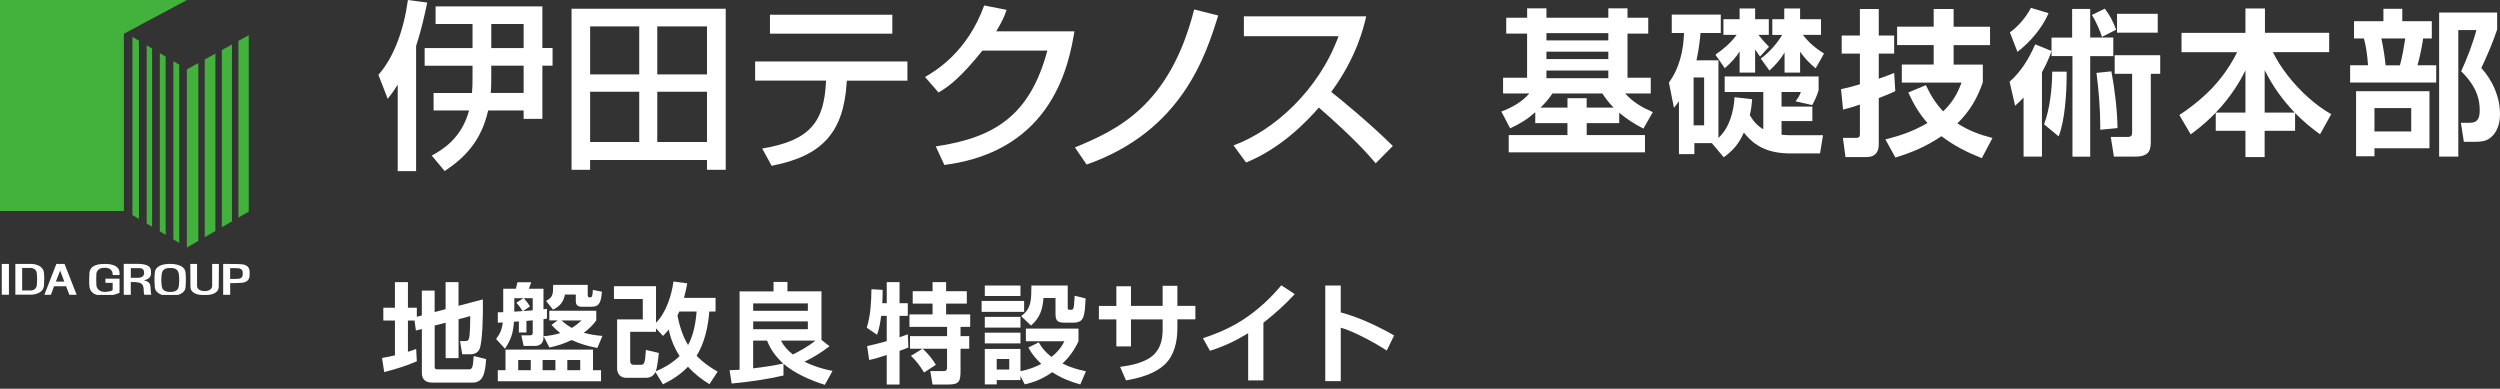 <svg width="373" height="58" viewBox="0 0 373 58" fill="none" xmlns="http://www.w3.org/2000/svg">
<rect x="0" y="0" width="373" height="58" fill="#333333" stroke="none"/>
<g clip-path="url(#clip0_129_3291)">
<path d="M59.345 25.531H62.083V6.841C62.898 4.394 63.39 2.058 63.74 0.382L60.86 0C60.258 4.452 58.743 8.607 56.459 11.164L57.844 14.742C58.659 13.713 58.905 13.332 59.281 12.71H59.339V25.531H59.345ZM73.298 3.585H78.126V7.171H73.298V3.585ZM78.126 16.483V17.732H80.922V9.798H82.443V7.164H80.922V0.951H64.989V3.585H70.502V7.171H63.358V9.805H70.502V10.808C70.502 12.82 70.502 12.898 70.418 13.875H64.691V16.483H69.985C68.865 20.638 66.05 22.321 64.419 23.214L66.348 25.524C69.383 23.486 71.803 21.039 72.832 16.483H78.12H78.126ZM73.214 13.875C73.298 12.956 73.298 12.49 73.298 10.885V9.798H78.126V13.869H73.221L73.214 13.875ZM105.482 21.182H98.065V13.688H105.482V21.182ZM105.482 11.105H98.065V3.935H105.482V11.105ZM95.373 21.182H88.047V13.688H95.373V21.182ZM85.277 25.337H88.041V23.874H105.482V25.337H108.278V1.301H85.277V25.337ZM95.373 11.105H88.047V3.935H95.373V11.105ZM135.387 9.177V12.031H126.353L126.321 12.354C125.861 19.823 122.599 23.298 115.131 24.735L113.72 22.159C121.053 20.962 122.904 17.998 123.227 12.406L123.26 12.024H112.665V9.17H135.394L135.387 9.177ZM133.135 5.022H114.879V2.194H133.135V5.022ZM160.31 4.673C159.52 9.235 157.294 22.515 140.895 24.612L139.62 21.842C148.473 20.541 153.683 17.169 156.265 7.552H146.57C143.535 11.332 141.743 12.82 140.028 13.798L138.015 11.487C139.646 10.536 144.318 7.766 146.842 0.815L150.182 1.469C149.858 2.395 149.586 3.126 148.635 4.673H160.31ZM160.381 21.997C166.684 19.389 174.502 15.83 178.172 1.411L181.757 2.31C179.912 8.232 176.379 19.551 162.122 24.553L160.381 21.997ZM184.035 21.7C190.041 19.499 196.745 13.5 199.709 5.404H185.588V2.44H203.838C203.482 3.967 202.479 8.446 198.622 13.713C200.227 14.988 204.188 18.218 207.812 21.777L205.256 24.359C204.136 23.058 202.162 20.748 196.778 16.05C194.875 18.224 191.102 22.133 185.918 24.249L184.041 21.693L184.035 21.7Z" fill="white"/>
<path d="M18.483 31.485H0V0H27.809V0.052L18.483 5.035V31.491V31.485ZM30.546 35.387L32.138 34.468V7.999L30.546 8.873V35.381V35.387ZM34.611 6.633L33.096 7.468V33.905L34.611 33.025V6.633ZM29.588 9.41L27.88 10.355V36.94L29.588 35.944V9.41ZM35.568 6.103V32.468L37.115 31.575V5.249L35.568 6.103ZM22.69 7.242L21.887 6.763V33.349L22.69 33.827V7.242ZM19.758 32.087L20.729 32.663V6.077L19.758 5.501V32.087ZM26.741 9.649L25.867 9.132V35.717L26.741 36.235V9.649ZM24.715 8.446L23.842 7.928V34.513L24.715 35.031V8.446Z" fill="#42B23C"/>
<path d="M15.59 39.374C16.134 39.374 17.836 39.4 17.836 40.752V41.037H16.813C16.813 41.037 16.936 39.956 15.661 39.956H15.59C14.315 39.956 14.38 40.927 14.373 40.979C14.348 41.089 14.348 42.383 14.38 42.506C14.38 42.506 14.367 43.503 15.59 43.548C15.59 43.548 16.548 43.548 16.807 43.276V42.202H15.732V41.574H17.836V43.684C17.836 43.684 16.884 44.156 15.752 44.13H15.7C15.156 44.13 13.513 44.202 13.338 42.719C13.286 42.299 13.312 41.095 13.338 40.752C13.441 39.4 15.001 39.393 15.635 39.374M1.333 39.374H0.265V43.975H1.333V39.374ZM8.976 40.383L9.597 42.014H8.335L8.97 40.383H8.976ZM6.62 43.981H7.598L8.063 42.707H9.863L10.348 43.981H11.435L9.63 39.374H8.413L6.62 43.981ZM2.291 39.374H4.634C4.634 39.374 6.484 39.348 6.569 40.797L6.601 41.613L6.569 42.538C6.491 43.988 4.634 43.962 4.634 43.962H2.291V39.374ZM3.307 43.341H4.595C4.595 43.341 5.442 43.341 5.501 42.499L5.54 41.632L5.501 40.817C5.442 39.982 4.595 39.975 4.595 39.975H3.307V43.334V43.341ZM22.534 40.836C22.515 41.678 21.453 41.82 21.453 41.82C22.029 41.949 22.385 42.182 22.444 42.707C22.476 43.302 22.528 43.897 22.567 43.975H21.544C21.46 43.936 21.447 43.386 21.44 43.218C21.44 43.108 21.427 42.525 21.046 42.286C20.619 42.021 19.512 42.085 19.512 42.085V43.988H18.463V39.367H20.554C21.253 39.393 22.528 39.432 22.521 40.461V40.823M21.492 40.616C21.486 39.93 20.787 40.014 20.625 40.008H19.518V41.451H20.625C20.793 41.445 21.492 41.38 21.492 40.804V40.616ZM25.362 44.156C23.466 44.156 23.162 43.263 23.117 42.978C23.065 42.622 23 41.244 23.11 40.577C23.278 39.568 24.502 39.374 25.362 39.374C26.223 39.374 27.504 39.568 27.673 40.577C27.783 41.244 27.718 42.622 27.673 42.978C27.627 43.263 27.304 44.156 25.362 44.156ZM25.401 43.561C26.566 43.561 26.631 42.92 26.676 42.7C26.715 42.506 26.793 41.574 26.689 40.927C26.585 40.001 25.809 39.982 25.401 39.982H25.408C25 39.982 24.223 40.001 24.12 40.927C24.016 41.574 24.087 42.506 24.133 42.7C24.178 42.927 24.243 43.561 25.408 43.561H25.401ZM31.653 39.374V42.609C31.672 42.933 31.433 43.399 30.604 43.431H30.527H30.449C29.614 43.399 29.381 42.933 29.401 42.609V39.374H28.391C28.391 39.374 28.41 42.655 28.417 42.791C28.417 43.082 28.508 43.994 30.41 44.033H30.436H30.643C32.552 43.994 32.63 43.075 32.636 42.791C32.636 42.655 32.662 39.374 32.662 39.374H31.653ZM33.297 39.374C33.51 39.393 35.665 39.374 36.047 39.425C36.429 39.471 37.16 39.581 37.238 40.435V41.186C37.16 42.04 36.429 42.15 36.047 42.195C35.665 42.241 34.559 42.234 34.345 42.247V43.981H33.297V39.374ZM34.339 41.619C34.339 41.619 35.4 41.626 35.594 41.593C35.788 41.561 36.17 41.49 36.209 41.011V40.61C36.17 40.131 35.795 40.06 35.594 40.027C35.4 39.995 34.339 40.001 34.339 40.001V41.613V41.619Z" fill="white"/>
</g>
<path d="M60.864 47.822V52.483C61.286 52.353 61.687 52.223 62.093 52.062L62.192 53.905C60.849 54.52 58.76 55.166 57.323 55.509L57 53.405C57.646 53.291 58.297 53.181 58.927 53.015V47.822H57.193V45.911H58.922V42.099H60.864V45.916H62.192V47.26L62.937 47.067V43.359H64.848V46.562L66.484 46.124V42.099H68.411V45.624L72.035 44.671C72.035 45.01 72.051 45.369 72.051 45.708C72.051 47.02 72.004 50.983 71.551 52.051C71.327 52.619 70.775 52.858 70.192 52.858H68.963L68.64 50.885H69.416C69.822 50.885 69.916 50.77 70.015 50.333C70.129 49.781 70.161 47.822 70.161 47.161L68.416 47.63V53.437H66.489V48.145L64.854 48.567V54.718C64.854 55.041 64.984 55.108 65.307 55.108H69.869C70.421 55.108 70.567 55.025 70.676 53.119L72.52 53.572C72.489 54.395 72.374 55.416 72.067 56.113C71.791 56.728 71.259 57.082 70.577 57.082H64.494C63.526 57.082 62.942 56.645 62.942 55.624V49.088L62.052 49.312L61.843 47.822H60.875H60.864Z" fill="white"/>
<path d="M78.546 47.874V49.603H77.415V47.953L76.686 47.999C76.556 49.666 76.28 50.619 75.343 52.03L74.015 50.572C74.645 49.749 74.89 49.15 75.02 48.114C74.759 48.13 74.452 48.145 74.275 48.145V46.593C74.551 46.593 74.827 46.593 75.082 46.578V43.083H76.957C77.056 42.76 77.134 42.437 77.202 42.114H79.259C79.144 42.437 79.03 42.76 78.905 43.083H81.087V46.14C81.264 46.124 81.441 46.109 81.603 46.078V47.536C81.441 47.567 81.264 47.583 81.087 47.619V50.353C81.087 51.161 80.618 51.614 79.806 51.614H78.124L77.785 50.031H79.03C79.436 50.031 79.483 49.9 79.483 49.577V47.796C79.16 47.828 78.853 47.843 78.546 47.88V47.874ZM89.675 56.884H74.27V55.233H75.421V52.16H88.477V55.233H89.675V56.884ZM77.04 45.171L78.093 44.494H76.733V46.499C77.186 46.468 77.556 46.453 77.978 46.416C77.718 46.01 77.379 45.526 77.04 45.171ZM77.317 53.712V55.233H79.191V53.712H77.317ZM79.483 46.301V44.489H78.155C78.493 44.88 78.801 45.265 79.077 45.703L78.056 46.416C78.525 46.385 78.993 46.333 79.478 46.301H79.483ZM80.957 53.712V55.233H82.868V53.712H80.957ZM81.957 47.807V46.364H88.962V47.807C88.394 48.583 87.863 49.067 87.102 49.65C88.071 49.911 88.883 50.041 89.883 50.119L89.123 51.916C87.764 51.655 86.55 51.317 85.29 50.733C84.175 51.27 83.186 51.593 81.972 51.848L81.097 50.166C82.004 50.083 82.733 49.958 83.592 49.697C83.076 49.291 82.717 48.952 82.28 48.468L83.201 47.807H81.957ZM87.686 43.974C87.686 44.135 87.717 44.364 87.93 44.364H88.061C88.175 44.364 88.269 44.349 88.337 44.156C88.42 43.927 88.436 43.557 88.451 43.25L89.81 43.526C89.68 44.901 89.503 45.76 88.352 45.76H86.769C86.201 45.76 85.91 45.499 85.91 44.937V43.947H84.29C84.045 45.114 83.545 45.676 82.509 46.197L81.472 44.901C82.587 44.317 82.509 43.75 82.525 42.505H87.686V43.979V43.974ZM85.305 48.926C85.889 48.572 86.274 48.265 86.779 47.812H83.785C84.254 48.249 84.754 48.603 85.305 48.926ZM84.644 53.712V55.233H86.571V53.712H84.644Z" fill="white"/>
<path d="M98.909 57.338L97.794 55.51C97.503 56.108 97.003 56.369 96.357 56.369H93.43C92.586 56.369 92.071 55.786 92.071 54.963V47.651H95.904V44.609H91.602V42.698H97.878V48.151C99.383 46.661 100.206 44.057 100.482 42L102.539 42.276C102.409 43.005 102.247 43.734 102.054 44.443H106.762V46.479H105.825C105.664 48.713 105.127 51.156 103.935 53.083C104.888 54.072 105.877 54.765 107.075 55.447L105.846 57.322C104.632 56.562 103.627 55.786 102.643 54.718C101.544 55.869 100.346 56.629 98.919 57.338H98.909ZM99.784 49.166C99.492 49.536 99.247 49.781 98.924 50.119L97.873 48.989V49.505H94.024V53.874C94.024 54.182 94.185 54.426 94.524 54.426H95.607C96.123 54.426 96.253 54.182 96.367 52.208L98.294 52.661C98.247 53.275 98.049 54.879 97.841 55.411C99.154 54.843 100.383 54.114 101.398 53.13C100.607 51.885 100.07 50.604 99.779 49.166H99.784ZM103.94 46.484H101.351C101.252 46.677 101.174 46.89 101.075 47.083C101.383 48.619 101.851 50.14 102.659 51.484C103.466 50.062 103.81 48.088 103.94 46.484Z" fill="white"/>
<path d="M110.35 43.474H115.412V42.062H117.485V43.469H122.563V50.718L123.761 51.656C122.594 52.562 121.349 53.338 120.021 53.968C121.412 54.645 122.693 55.036 124.214 55.343L123.063 57.416C120.99 56.77 118.563 55.718 116.897 54.275V56.025C114.355 56.608 111.751 56.978 109.163 57.223L108.855 55.234C109.355 55.218 109.861 55.202 110.345 55.171V43.474H110.35ZM112.376 45.271V46.37H120.532V45.271H112.376ZM112.376 47.953V49.119H120.532V47.953H112.376ZM116.871 54.249C115.756 53.228 115.011 52.229 114.444 50.817H112.371V54.958C113.876 54.781 115.381 54.551 116.871 54.244V54.249ZM121.678 50.817H116.516C116.985 51.692 117.537 52.291 118.298 52.89C119.448 52.322 120.678 51.614 121.678 50.817Z" fill="white"/>
<path d="M132.296 47.13H131.473C131.343 48.051 131.182 49.072 130.859 49.947L129.322 48.895C129.906 47.005 129.984 45.124 130.02 43.151L131.687 43.25C131.687 43.911 131.687 44.578 131.64 45.239H132.301V42.099H134.213V45.239H135.442V47.13H134.213V50.317C134.619 50.171 135.035 50.041 135.442 49.879L135.541 51.838C135.103 52.03 134.666 52.192 134.213 52.338V57.369H132.301V52.968C131.525 53.213 130.458 53.567 129.682 53.712L129.374 51.624C130.364 51.431 131.333 51.171 132.301 50.895V47.124L132.296 47.13ZM135.775 52.03V50.155H141.306V48.765H135.692V46.906H139.139V45.302H136.176V43.442H139.139V42.099H141.16V43.442H144.248V45.302H141.16V46.906H144.753V48.765H143.311V50.155H144.608V52.03H143.311V55.28C143.311 56.816 143.181 57.369 141.514 57.369H139.134L138.796 55.364H140.785C141.285 55.364 141.301 55.103 141.301 54.686V52.03H137.66C138.374 52.66 139.15 53.614 139.634 54.426L137.869 55.577C137.301 54.64 136.718 53.848 135.91 53.088L137.639 52.035H135.765L135.775 52.03Z" fill="white"/>
<path d="M152.8 44.895V46.531H146.457V44.895H152.8ZM152.254 42.599V44.166H146.931V42.599H152.254ZM152.254 47.275V48.88H146.931V47.275H152.254ZM152.254 56.707H148.712V57.353H146.931V52.062H152.254V55.379C153.352 55.171 154.358 54.812 155.357 54.296C154.581 53.567 153.936 52.791 153.431 51.853L154.982 51.077C155.482 51.968 156.066 52.629 156.894 53.26C157.717 52.577 158.316 51.9 158.805 50.916H153.061V49.025H160.909V50.916C160.295 52.228 159.566 53.244 158.529 54.249C159.68 54.817 160.795 55.14 162.024 55.4L161.18 57.358C159.659 56.936 158.316 56.389 156.988 55.53C155.691 56.452 154.43 57.004 152.894 57.343L152.248 56.098V56.712L152.254 56.707ZM152.254 49.635V51.239H146.931V49.635H152.254ZM148.707 53.567V55.134H150.582V53.567H148.707ZM159.305 42.599V45.885C159.305 46.145 159.336 46.223 159.659 46.223H159.821C160.065 46.223 160.175 46.109 160.243 45.546C160.274 45.239 160.305 44.786 160.341 44.125L161.977 44.531C161.914 45.682 161.862 46.505 161.701 47.072C161.492 47.848 161.055 48.14 160.118 48.14H158.873C157.821 48.14 157.482 47.911 157.482 46.828V44.463H155.686C155.571 46.145 155.149 47.442 153.826 48.572L152.352 47.166C153.144 46.583 153.535 45.984 153.712 45.161C153.873 44.531 153.873 43.718 153.889 42.604H159.31L159.305 42.599Z" fill="white"/>
<path d="M173.466 42.645H175.664V45.64H178.351V47.645H175.664V49.051C175.664 50.926 175.21 52.999 173.836 54.327C172.299 55.801 170.034 56.4 167.997 56.754L167.122 54.733C168.82 54.504 171.07 54.087 172.284 52.775C173.252 51.723 173.466 50.463 173.466 49.072V47.65H168.742V51.681H166.56V47.65H163.956V45.645H166.56V42.713H168.742V45.64H173.466V42.645Z" fill="white"/>
<path d="M188.506 56.754H186.225V49.718C184.267 50.9 182.715 51.629 180.528 52.338L179.476 50.463C181.804 49.687 183.793 48.827 185.835 47.453C187.871 46.062 189.605 44.442 191.173 42.567L193.178 43.88C191.74 45.432 190.168 46.859 188.501 48.15V56.759L188.506 56.754Z" fill="white"/>
<path d="M200.037 42.599V46.609C202.724 47.322 205.604 48.666 208 50.056L206.901 52.306C205.282 51.223 201.886 49.38 200.042 48.89V56.869H197.73V42.599H200.042H200.037Z" fill="white"/>
<path d="M225.311 19.148L224 16.638C225.55 16.075 227.093 15.207 228.173 13.942H224.258V11.598H227.842V5.014H224.729V2.649H227.848V1.245H230.729V2.649H239.962V1.245H242.824V2.649H245.917V5.014H242.824V11.598H246.294V13.942H242.473C243.691 15.28 244.956 16.002 246.599 16.731L245.195 19.188C243.791 18.459 242.804 17.83 241.585 16.823V18.367H236.737V20.148H245.433V22.725H225.099V20.148H233.862V18.367H229.06V16.75C227.868 17.804 226.762 18.486 225.311 19.142V19.148ZM233.869 16.055V14.651H236.73V16.055H240.764C240.062 15.353 239.618 14.79 239.075 13.949H231.624C231.061 14.77 230.57 15.353 229.842 16.055H233.875H233.869ZM230.729 4.948V6.027H239.962V4.948H230.729ZM230.729 7.71V8.809H239.962V7.71H230.729ZM230.729 10.524V11.67H239.962V10.524H230.729Z" fill="white"/>
<path d="M252.799 21.353V22.996H250.5V15.101C250.268 15.452 250.01 15.783 249.752 16.088L249.003 12.312C250.553 10.226 251.183 7.511 251.255 4.927H249.427V2.179H256.74V4.921H253.719C253.6 6.325 253.415 7.616 253.11 9.001H256.389V20.578C258.051 19.055 258.66 16.664 258.799 14.505L261.422 14.809C261.349 15.651 261.283 16.333 261.071 17.154C261.561 18.068 262.217 18.77 263.085 19.287V13.73H257.322V11.412H271.338V13.452C271.106 14.246 270.775 14.975 270.377 15.677L267.893 15.114C268.244 14.67 268.503 14.273 268.688 13.73H265.807V15.909H270.404V18.062H265.807V20.102C266.277 20.148 266.602 20.174 267.072 20.174H271.993L271.549 22.89H267.165C265.641 22.89 264.303 22.678 263.111 22.142C262.032 21.671 261.071 20.896 260.184 19.777C259.482 21.373 258.614 22.446 257.183 23.46L255.402 21.353H252.799ZM252.686 11.557V18.704H254.256V11.557H252.686ZM257.137 5.206V2.861H259.548V1.265H261.866V2.861H263.906V5.206H262.363C262.833 5.815 263.396 6.451 263.933 6.987L262.595 8.438C262.363 8.087 262.104 7.736 261.866 7.385V10.829H259.548V7.663C258.965 8.65 258.19 9.418 257.342 10.173L255.938 8.16C257.23 7.246 258.164 6.471 259.104 5.206H257.137ZM264.429 5.206V2.861H266.211V1.265H268.576V2.861H271.695V5.206H268.999C269.887 6.378 270.9 7.199 272.139 7.994L270.894 10.2C269.933 9.378 269.298 8.749 268.576 7.716V10.835H266.257V7.835C265.602 8.935 264.919 9.663 264.005 10.531L262.714 8.749C263.933 7.835 265.125 6.524 265.9 5.212H264.423L264.429 5.206Z" fill="white"/>
<path d="M277.497 7.994H274.781V5.299H277.497V1.338H280.312V5.299H282.61V7.994H280.312V11.743C281.087 11.465 281.862 11.207 282.61 10.876L282.776 13.591C281.981 13.989 281.133 14.32 280.312 14.624V21.605C280.312 22.778 279.676 23.433 278.484 23.433H275.344L274.967 20.572H276.961C277.292 20.572 277.497 20.433 277.497 20.082V15.605C276.676 15.883 275.854 16.141 274.987 16.353L274.682 13.306C275.643 13.094 276.583 12.863 277.497 12.578V7.981V7.994ZM297.281 20.579L295.685 23.599C293.506 22.732 291.539 21.751 289.664 20.32C287.459 21.817 285.326 22.732 282.796 23.506L281.299 20.791C283.551 20.254 285.564 19.526 287.578 18.353C286.333 16.949 285.492 15.492 284.717 13.803L287.339 12.704C288.042 14.2 288.79 15.399 289.916 16.618C291.254 15.326 292.029 14.061 292.658 12.326H283.75V9.63H288.505V6.723H283.047V3.981H288.505V1.338H291.479V3.987H296.917V6.729H291.479V9.637H295.837V12.286C294.996 14.697 293.89 16.598 292.042 18.406C293.705 19.486 295.347 20.095 297.268 20.585L297.281 20.579Z" fill="white"/>
<path d="M304.66 23.367H301.917V14.558C301.52 14.982 301.096 15.379 300.652 15.777L299.831 12.193C301.566 10.67 302.739 8.703 303.653 6.616L306.09 7.603V5.61H309.163V1.337H311.859V5.603H315.303V8.371H311.859V23.373H309.21V8.365H306.09V7.616C305.713 8.716 305.222 9.769 304.66 10.782V23.367ZM305.646 1.967C304.706 4.172 302.904 6.279 301.003 7.736L299.877 4.828C301.189 3.887 302.268 2.576 303.017 1.172L305.64 1.967H305.646ZM308.342 10.69V11.299C308.342 13.856 308.084 18.028 307.15 20.347L304.971 18.545C305.838 16.339 306.19 13.061 306.19 10.696H308.349L308.342 10.69ZM315.721 4.431L313.614 5.51C313.356 4.623 312.608 2.98 312.117 2.232L314.038 1.291C314.787 2.278 315.303 3.258 315.727 4.431H315.721ZM313.356 18.75C313.356 16.24 313.124 13.359 312.793 10.875L315.018 10.643C315.509 13.174 315.906 16.551 315.933 19.101L313.356 19.36V18.75ZM322.304 11.014H320.9V21.042C320.9 22.307 320.734 23.36 318.628 23.36H315.396L314.926 20.433H317.224C317.787 20.433 318.112 20.433 318.112 19.75V11.008H315.509V8.239H322.304V11.008V11.014ZM321.933 4.874H315.86V2.059H321.933V4.874Z" fill="white"/>
<path d="M335.028 10.478C333.18 14.273 330.292 17.578 326.848 20.042L325.159 17.161C326.451 16.32 327.597 15.425 328.65 14.492C330.736 12.644 332.425 10.504 333.783 7.789H325.484V4.908H335.021V1.265H337.929V4.894H347.513V7.775H339.121C340.221 10.094 342.214 12.604 344.42 14.571C345.519 15.558 346.692 16.399 347.818 17.035L346.155 20.035C344.771 19.049 343.625 18.068 342.426 16.869V19.519H337.883V23.433H335.021V19.519H330.59V16.797H335.021V10.471L335.028 10.478ZM342.367 16.803C340.446 14.763 339.181 12.981 337.889 10.478V16.803H342.367Z" fill="white"/>
<path d="M355.607 3.165V1.311H358.422V3.158H362.826V5.735H361.535C361.369 6.927 361.018 8.596 360.693 9.742H363.482V12.319H350.639V9.742H353.308C353.236 8.477 353.03 6.954 352.699 5.735H351.222V3.158H355.607V3.165ZM362.469 22.121H354.269V23.314H351.527V13.61H362.475V22.115L362.469 22.121ZM354.269 16.127V19.618H359.753V16.127H354.269ZM355.302 5.742C355.607 7.192 355.772 8.252 355.938 9.749H358.071C358.402 8.576 358.68 6.96 358.865 5.742H355.302ZM363.926 1.874H372.576V4.404C371.92 6.371 371.099 8.272 370.211 10.146C371.92 12.021 373 14.485 373 17.035C373 18.346 372.622 19.75 371.549 20.571C370.867 21.088 370.165 21.154 369.344 21.154H367.608L367.165 18.319H368.522C369.741 18.319 369.973 17.525 369.973 16.445C369.973 14.034 368.873 12.272 367.204 10.63C367.999 8.967 369.032 6.245 369.476 4.49H366.78V23.36H363.919V1.874H363.926Z" fill="white"/>
<defs>
<clipPath id="clip0_129_3291">
<rect width="218.742" height="44.007" fill="white"/>
</clipPath>
</defs>
</svg>
